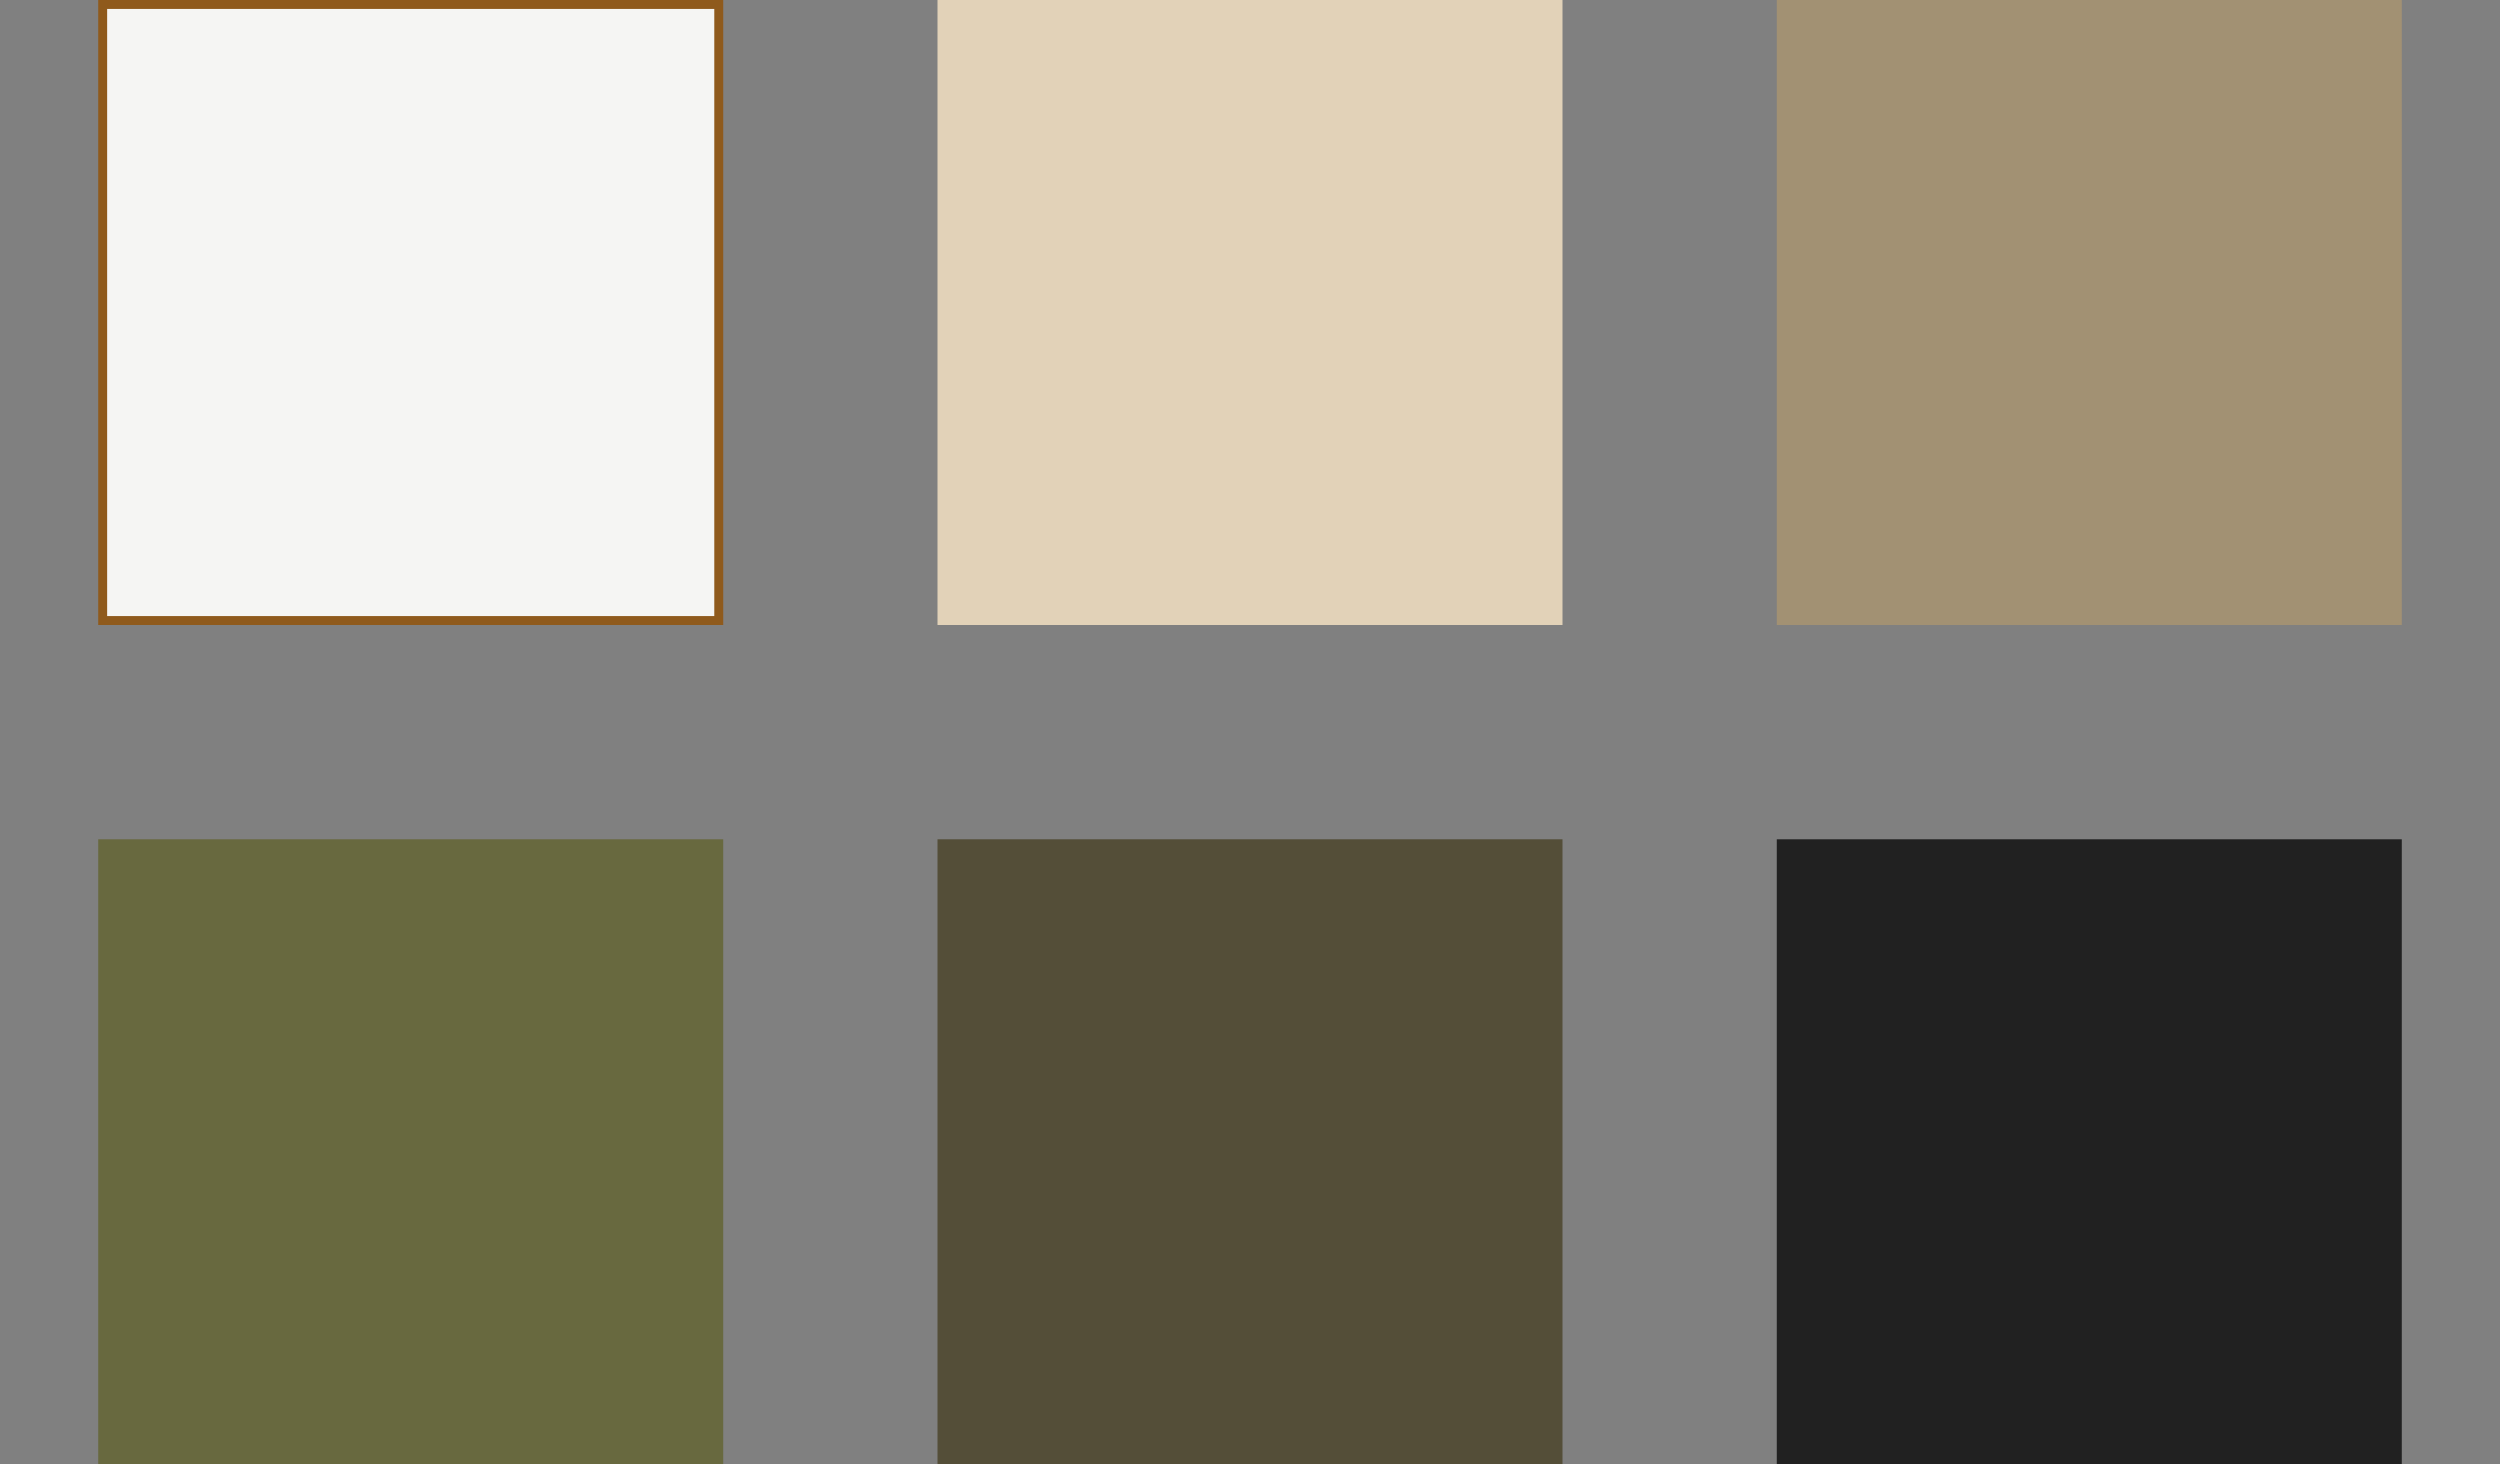 <?xml version="1.0" encoding="UTF-8"?> <svg xmlns="http://www.w3.org/2000/svg" width="280" height="164" viewBox="0 0 280 164" fill="none"><rect x="0" y="0" width="280" height="164" fill="#808080" stroke="none"/><rect x="11.5" y="0.5" width="69" height="69" fill="#F5F5F3" stroke="#8F5A1C"></rect><rect x="105" width="70" height="70" fill="#E2D2B8"></rect><rect x="199" width="70" height="70" fill="#A29173"></rect><rect x="11" y="94" width="70" height="70" fill="#68693F"></rect><rect x="105" y="94" width="70" height="70" fill="#544E38"></rect><rect x="199" y="94" width="70" height="70" fill="#212121"></rect></svg> 